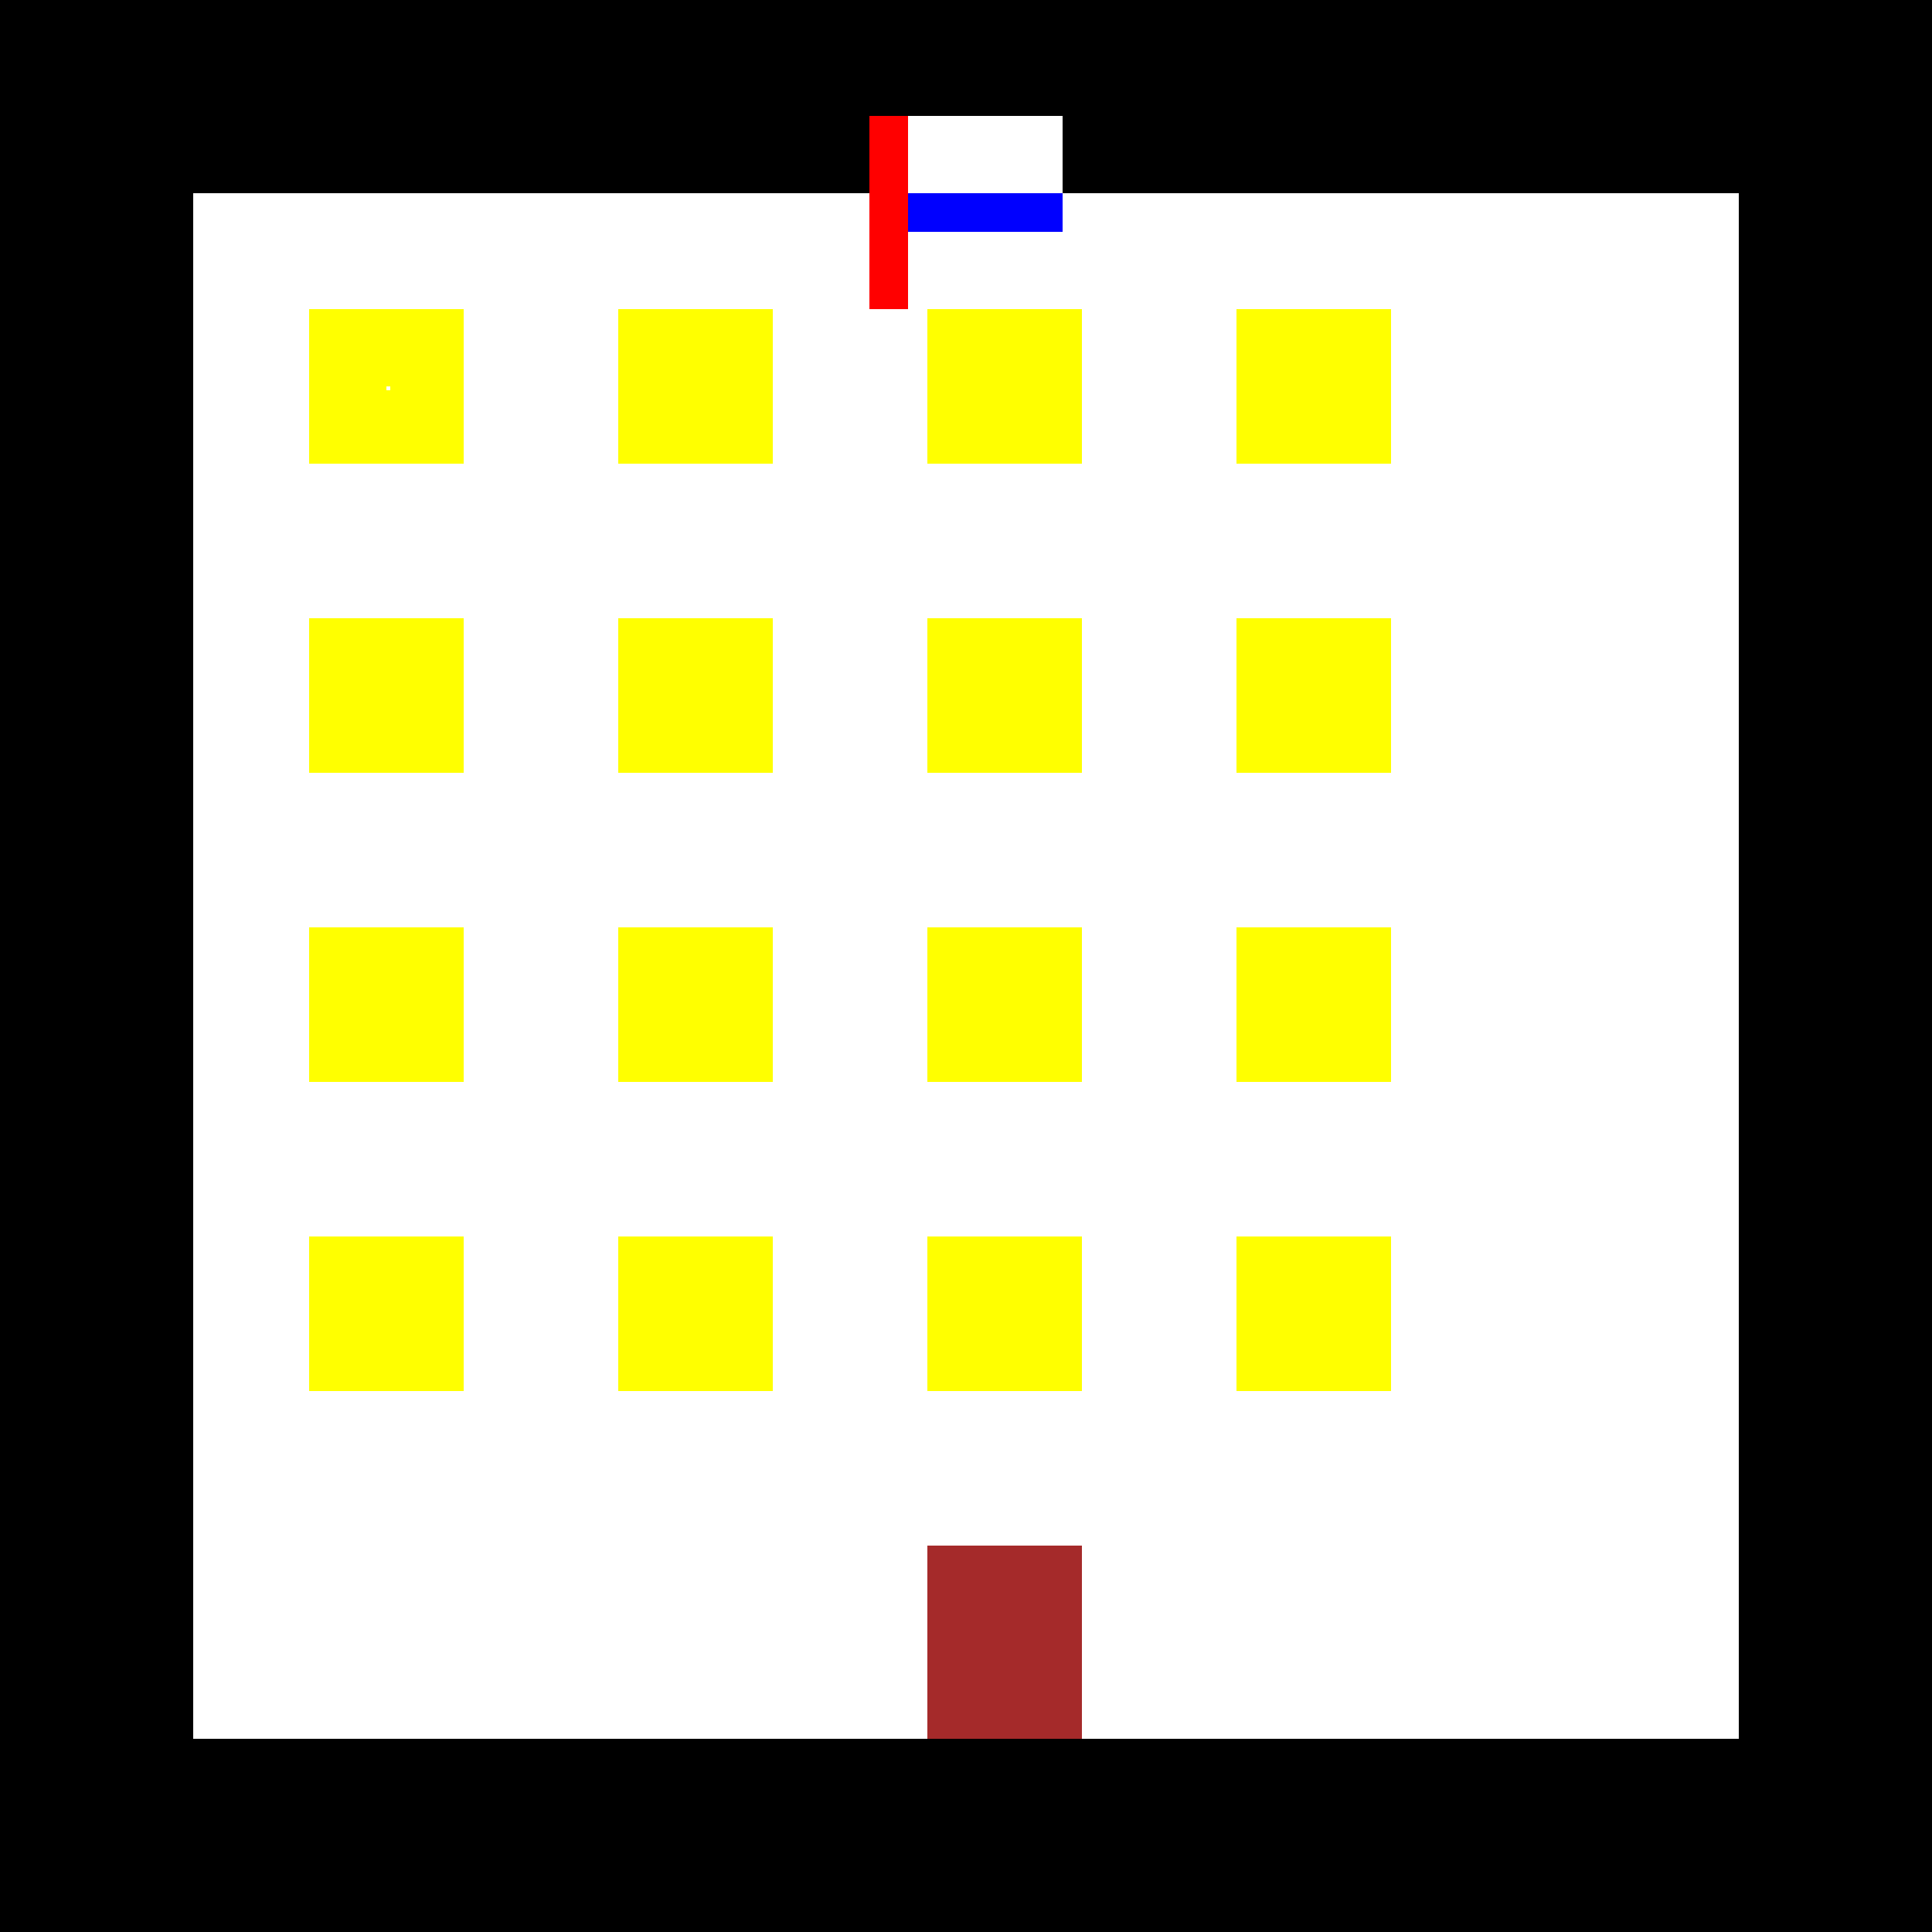 <!--

Generated by DrawGPT.
Free, open source, AI generated images in SVG, PNG, and HTML Canvas format.
https://drawgpt.ai

Created: 2023-11-11T07:48:53.637Z
Link: https://drawgpt.ai/prompt/119706/

-->
<svg xmlns="http://www.w3.org/2000/svg" xmlns:xlink="http://www.w3.org/1999/xlink" width="500" height="500"><defs/><g><rect fill="black" stroke="none" x="0" y="0" width="512" height="512"/><rect fill="white" stroke="none" x="50" y="50" width="400" height="400"/><rect fill="yellow" stroke="none" x="80" y="80" width="40" height="40"/><rect fill="yellow" stroke="none" x="160" y="80" width="40" height="40"/><rect fill="yellow" stroke="none" x="240" y="80" width="40" height="40"/><rect fill="yellow" stroke="none" x="320" y="80" width="40" height="40"/><rect fill="yellow" stroke="none" x="80" y="160" width="40" height="40"/><rect fill="yellow" stroke="none" x="160" y="160" width="40" height="40"/><rect fill="yellow" stroke="none" x="240" y="160" width="40" height="40"/><rect fill="yellow" stroke="none" x="320" y="160" width="40" height="40"/><rect fill="yellow" stroke="none" x="80" y="240" width="40" height="40"/><rect fill="yellow" stroke="none" x="160" y="240" width="40" height="40"/><rect fill="yellow" stroke="none" x="240" y="240" width="40" height="40"/><rect fill="yellow" stroke="none" x="320" y="240" width="40" height="40"/><rect fill="yellow" stroke="none" x="80" y="320" width="40" height="40"/><rect fill="yellow" stroke="none" x="160" y="320" width="40" height="40"/><rect fill="yellow" stroke="none" x="240" y="320" width="40" height="40"/><rect fill="yellow" stroke="none" x="320" y="320" width="40" height="40"/><rect fill="brown" stroke="none" x="240" y="400" width="40" height="50"/><rect fill="red" stroke="none" x="225" y="30" width="10" height="50"/><rect fill="white" stroke="none" x="235" y="30" width="40" height="20"/><rect fill="blue" stroke="none" x="235" y="50" width="40" height="10"/><rect fill="white" stroke="none" x="100" y="100" width="1" height="1"/><rect fill="white" stroke="none" x="200" y="200" width="1" height="1"/><rect fill="white" stroke="none" x="300" y="300" width="1" height="1"/><rect fill="white" stroke="none" x="400" y="400" width="1" height="1"/></g></svg>
